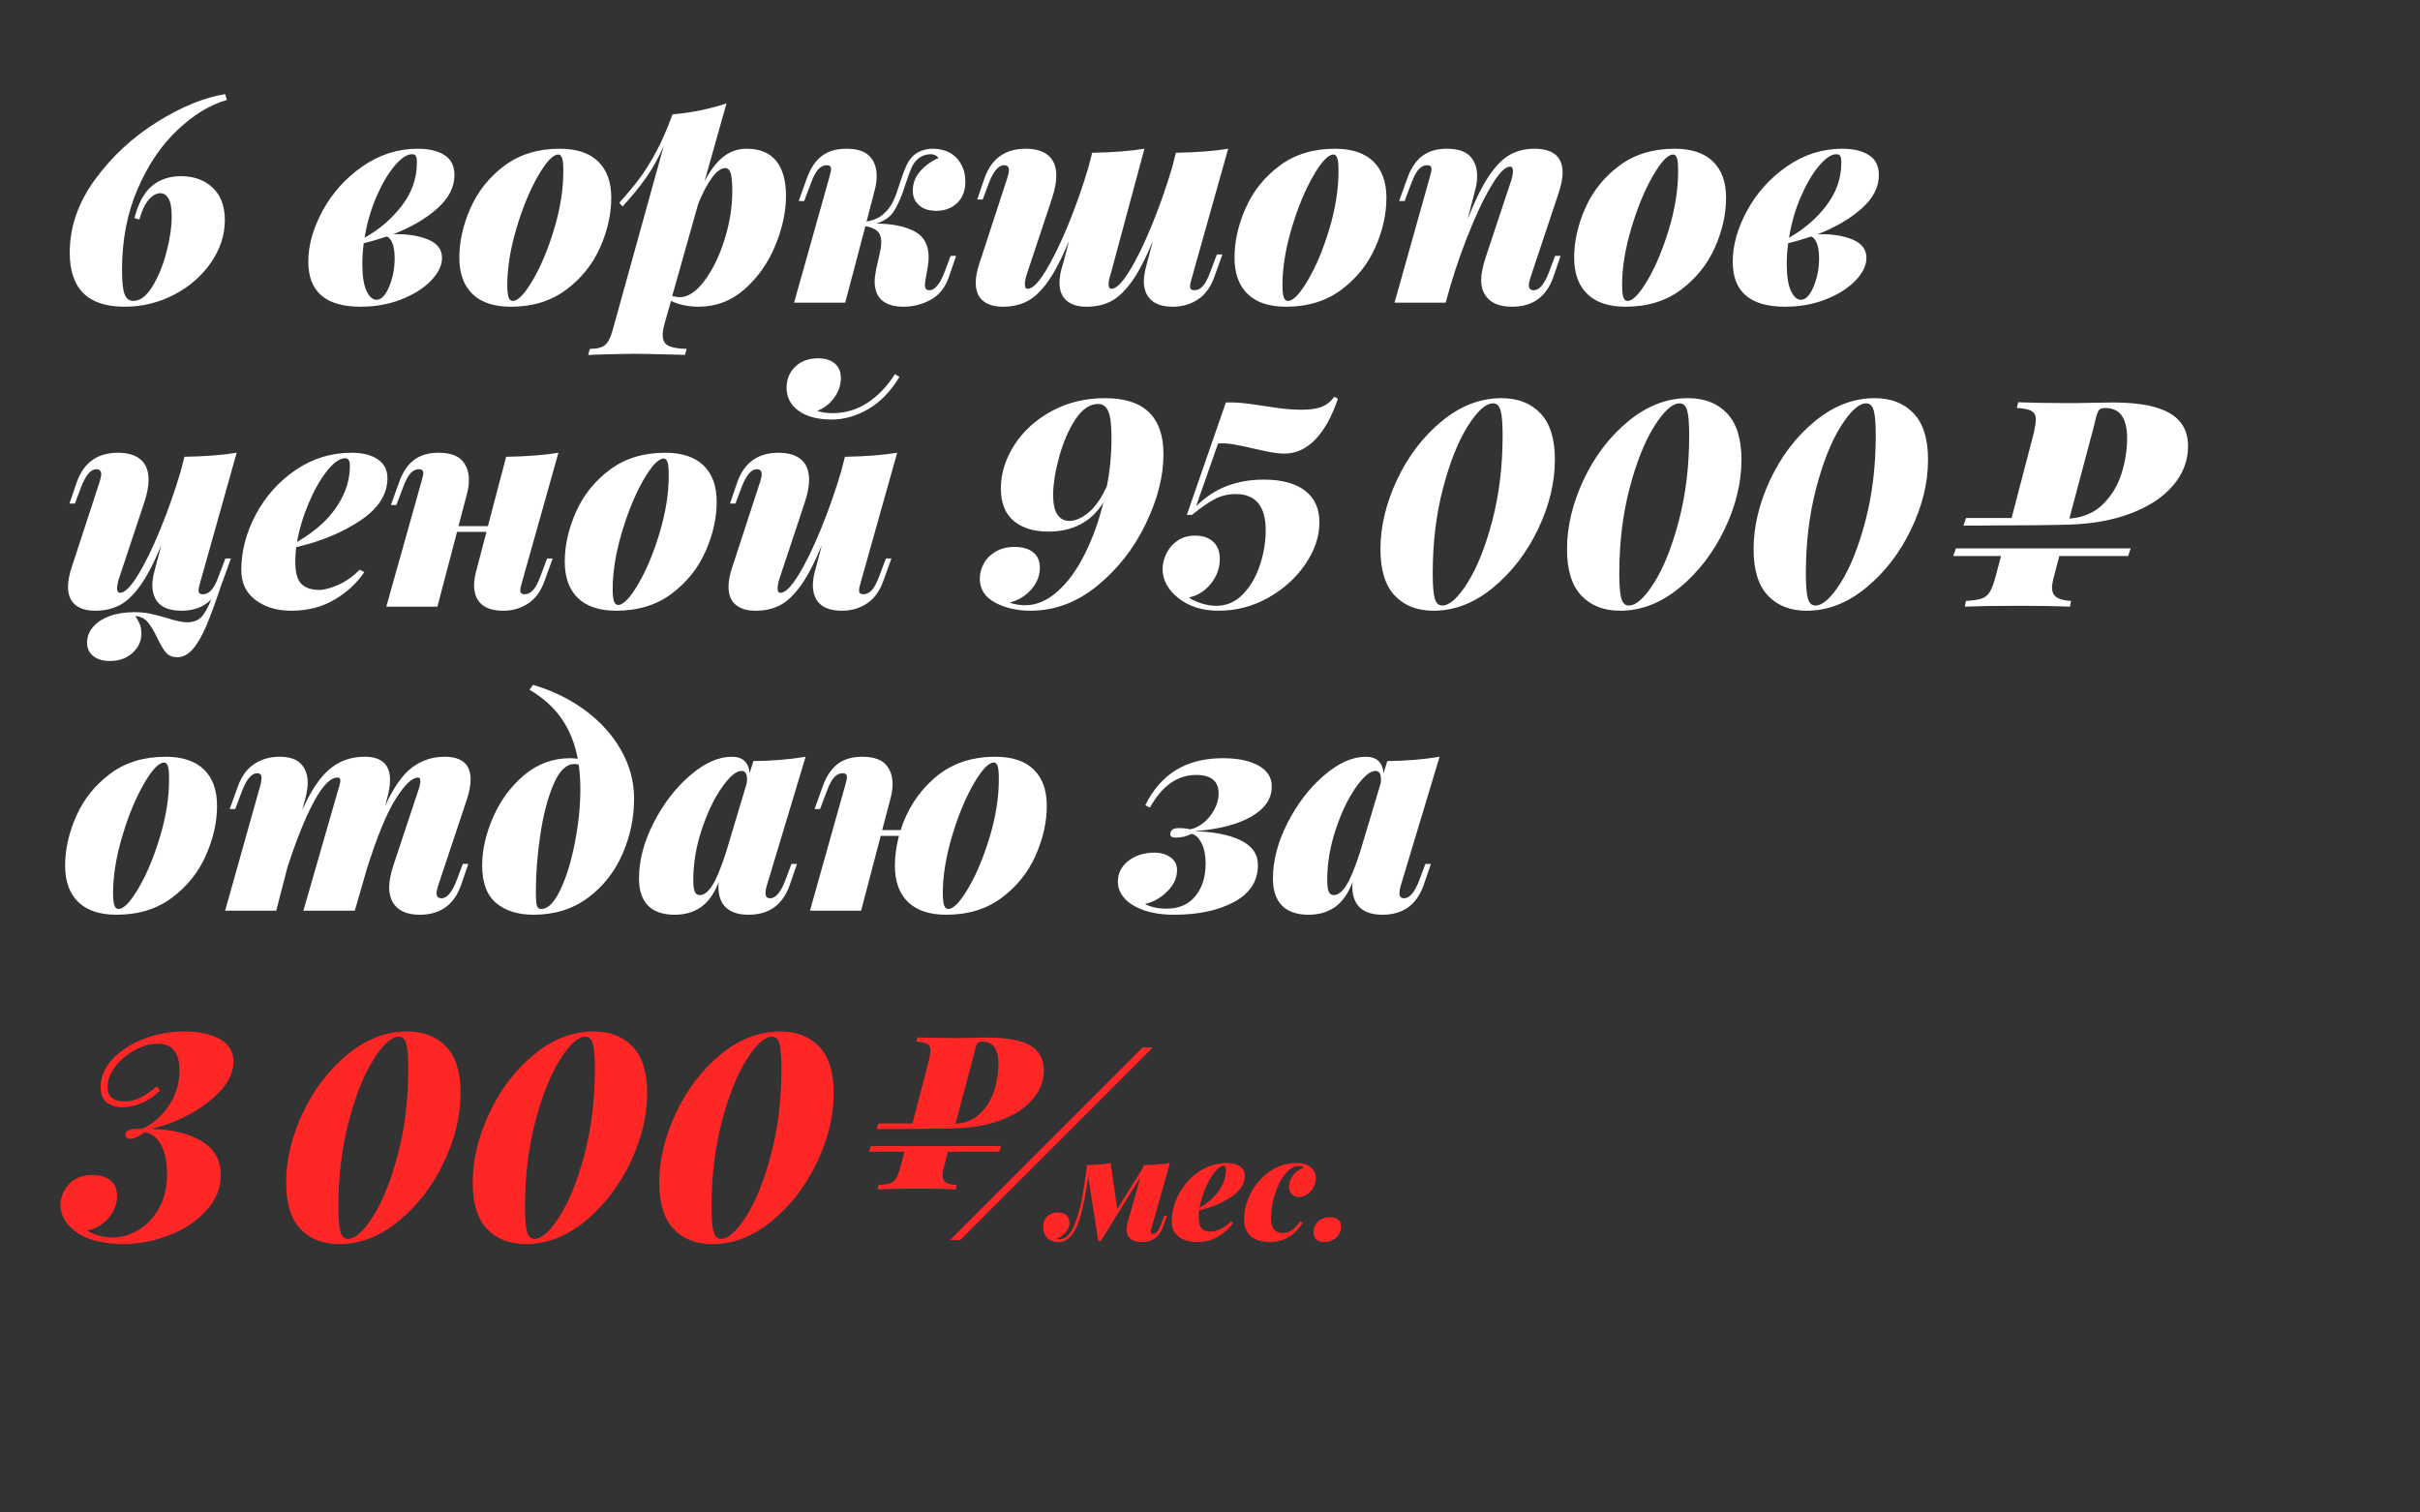<?xml version="1.0" encoding="UTF-8"?>
<svg width="320px" height="200px" viewBox="0 0 320 200" version="1.1" xmlns="http://www.w3.org/2000/svg" xmlns:xlink="http://www.w3.org/1999/xlink">
    <rect x="0" y="0" width="320" height="200" fill="#333333" stroke="none"/>
    <!-- Generator: Sketch 60.1 (88133) - https://sketch.com -->
    <title>34-Img-Mobile04</title>
    <desc>Created with Sketch.</desc>
    <g id="Page-1" stroke="none" stroke-width="1" fill="none" fill-rule="evenodd">
        <g id="HB-Pajasu-Mobile" transform="translate(0, -360)" fill-rule="nonzero">
            <g id="Group-3" transform="translate(-210, -0.34)">
                <g id="Group-2" transform="translate(218, 372.79)">
                    <path d="M146.69,141.346 L144.284,149.9 L144.243,150.038 C144.194,150.214 144.169,150.352 144.169,150.454 C144.169,150.619 144.265,150.702 144.456,150.702 C144.659,150.702 144.844,150.613 145.009,150.435 C145.175,150.257 145.34,149.945 145.506,149.499 L145.506,149.499 L145.945,148.334 L146.308,148.334 L145.773,149.824 L145.695,150.025 C145.203,151.202 144.3,151.791 142.985,151.791 C142.54,151.791 142.167,151.724 141.868,151.59 C141.569,151.456 141.35,151.275 141.21,151.046 C141.057,150.778 140.98,150.473 140.98,150.129 C140.98,149.824 141.031,149.486 141.133,149.117 L141.133,149.117 L142.794,143.217 L137.581,151.619 L137.219,151.619 L135.901,143.16 L135.823,143.718 C135.556,145.557 135.225,147.156 134.832,148.516 C134.399,150.011 133.794,151.008 133.018,151.504 C132.712,151.695 132.369,151.791 131.987,151.791 C131.312,151.791 130.803,151.603 130.459,151.227 C130.115,150.852 129.943,150.377 129.943,149.805 C129.943,149.194 130.128,148.719 130.497,148.382 C130.866,148.045 131.325,147.876 131.872,147.876 C132.356,147.876 132.735,148 133.008,148.248 C133.282,148.497 133.419,148.824 133.419,149.232 C133.419,149.677 133.256,150.091 132.932,150.473 C132.607,150.855 132.203,151.154 131.719,151.37 C131.783,151.409 131.891,151.428 132.044,151.428 C132.324,151.428 132.566,151.37 132.77,151.256 C133.33,150.925 133.801,150.253 134.183,149.241 C134.564,148.229 134.857,147.176 135.061,146.081 C135.265,144.986 135.462,143.745 135.653,142.358 L135.653,142.358 L135.71,141.937 L135.653,141.613 L136.046,141.603 C137.201,141.569 138.139,141.483 138.861,141.346 L138.861,141.346 L139.739,147.418 L143.138,141.976 L143.234,141.613 L143.687,141.602 C144.874,141.567 145.875,141.481 146.69,141.346 L146.69,141.346 Z M154.232,141.346 C154.945,141.346 155.518,141.489 155.951,141.775 C156.384,142.062 156.6,142.479 156.6,143.026 C156.6,144.095 156.005,145.028 154.815,145.823 C153.624,146.619 152.208,147.208 150.566,147.59 C150.528,147.933 150.509,148.258 150.509,148.563 C150.509,149.264 150.642,149.747 150.91,150.015 C151.177,150.282 151.572,150.416 152.094,150.416 C152.412,150.416 152.822,150.307 153.325,150.091 C153.828,149.875 154.309,149.537 154.767,149.079 L154.767,149.079 L155.073,149.232 L154.905,149.469 C154.441,150.091 153.841,150.62 153.106,151.055 C152.278,151.545 151.324,151.791 150.241,151.791 C149.299,151.791 148.513,151.555 147.883,151.084 C147.253,150.613 146.938,149.951 146.938,149.098 C146.938,147.851 147.259,146.625 147.902,145.422 C148.545,144.219 149.424,143.239 150.537,142.482 C151.651,141.724 152.883,141.346 154.232,141.346 Z M163.512,141.346 C164.276,141.346 164.881,141.536 165.327,141.918 C165.772,142.3 165.995,142.771 165.995,143.331 C165.995,143.739 165.893,144.137 165.689,144.525 C165.486,144.913 165.212,145.228 164.868,145.47 C164.525,145.712 164.155,145.833 163.761,145.833 C163.404,145.833 163.099,145.715 162.844,145.48 C162.59,145.244 162.462,144.916 162.462,144.496 C162.462,143.898 162.653,143.366 163.035,142.902 C163.417,142.437 163.875,142.122 164.41,141.957 C164.244,141.804 164.028,141.727 163.761,141.727 C163.137,141.727 162.542,142.068 161.975,142.749 C161.409,143.43 160.951,144.308 160.601,145.384 C160.25,146.46 160.075,147.551 160.075,148.659 C160.075,149.321 160.209,149.811 160.476,150.129 C160.744,150.447 161.119,150.607 161.603,150.607 C162.01,150.607 162.399,150.492 162.768,150.263 C163.137,150.034 163.512,149.639 163.894,149.079 L163.894,149.079 L164.276,149.232 L164.125,149.459 C163.048,151.013 161.641,151.791 159.904,151.791 C158.885,151.791 158.064,151.539 157.44,151.036 C156.817,150.533 156.505,149.779 156.505,148.774 C156.505,147.641 156.797,146.498 157.383,145.346 C157.969,144.194 158.796,143.239 159.865,142.482 C160.935,141.724 162.15,141.346 163.512,141.346 Z M167.828,148.506 C168.312,148.506 168.684,148.614 168.945,148.831 C169.206,149.047 169.336,149.372 169.336,149.805 C169.336,150.136 169.241,150.454 169.05,150.759 C168.859,151.065 168.598,151.313 168.267,151.504 C167.936,151.695 167.573,151.791 167.179,151.791 C166.695,151.791 166.326,151.682 166.071,151.466 C165.817,151.249 165.689,150.938 165.689,150.53 C165.689,149.945 165.893,149.461 166.3,149.079 C166.708,148.697 167.217,148.506 167.828,148.506 Z M144.432,126.063 L118.972,151.523 L117.632,151.523 L143.092,126.063 L144.432,126.063 Z M153.812,141.708 C153.456,141.708 153.058,141.982 152.619,142.529 C152.18,143.077 151.775,143.783 151.406,144.649 C151.037,145.515 150.776,146.38 150.623,147.246 C151.298,146.851 151.884,146.418 152.38,145.947 C152.915,145.426 153.338,144.846 153.65,144.21 C153.962,143.573 154.118,142.899 154.118,142.186 C154.118,141.867 154.016,141.708 153.812,141.708 Z M124.376,139.095 L124.127,139.843 L117.351,139.842 L116.792,141.958 C116.685,142.381 116.631,142.711 116.631,142.949 C116.631,143.366 116.773,143.678 117.058,143.886 C117.322,144.08 117.757,144.2 118.365,144.246 L118.508,144.255 L118.394,144.823 L117.67,144.796 C116.661,144.763 115.483,144.744 114.134,144.739 L112.909,144.738 C110.893,144.742 109.358,144.766 108.305,144.811 L108.042,144.823 L108.155,144.255 L108.322,144.245 C108.922,144.205 109.378,144.132 109.691,144.028 C110.032,143.915 110.303,143.697 110.502,143.375 C110.686,143.078 110.865,142.612 111.041,141.976 L111.61,139.842 L106.912,139.843 L107.161,139.095 L124.376,139.095 Z M113.303,124.723 L113.709,124.742 C114.668,124.78 116.003,124.802 117.713,124.807 L119.062,124.807 C119.584,124.804 120.013,124.798 120.347,124.787 L120.556,124.78 L122.661,124.752 L122.917,124.753 C125.29,124.776 127.058,125.126 128.221,125.802 C129.425,126.502 130.027,127.581 130.027,129.038 C130.027,130.477 129.529,131.773 128.534,132.928 C127.538,134.082 126.145,134.996 124.353,135.667 C122.651,136.306 120.705,136.666 118.515,136.75 C117.055,136.805 113.52,136.84 107.91,136.854 L108.159,136.107 L112.65,136.107 L114.839,127.733 L114.869,127.592 C114.982,127.042 115.038,126.654 115.038,126.427 C115.038,126.048 114.905,125.774 114.64,125.603 C114.392,125.444 113.946,125.343 113.302,125.299 L113.161,125.291 L113.303,124.723 Z M121.836,125.291 C121.532,125.291 121.324,125.381 121.21,125.561 C121.096,125.74 120.973,126.133 120.84,126.739 C120.802,126.871 120.764,127.023 120.727,127.193 C120.701,127.307 120.672,127.424 120.638,127.546 L120.584,127.733 L118.337,136.164 C119.665,136.07 120.755,135.611 121.608,134.787 C122.461,133.964 123.078,132.966 123.457,131.792 C123.836,130.619 124.026,129.445 124.026,128.272 C124.026,127.288 123.85,126.545 123.5,126.043 C123.149,125.542 122.594,125.291 121.836,125.291 Z" id="Combined-Shape" fill="#FF2626"></path>
                    <path d="M8.211,152.058 C10.349,152.058 12.418,151.663 14.417,150.874 C16.415,150.085 18.045,148.99 19.305,147.59 C20.565,146.189 21.195,144.636 21.195,142.93 C21.195,140.945 20.336,139.442 18.618,138.424 C16.899,137.406 14.627,136.871 11.801,136.82 C13.379,136.54 15.04,135.948 16.785,135.044 C18.529,134.14 19.98,133.058 21.138,131.798 C22.297,130.538 22.876,129.258 22.876,127.96 C22.876,126.636 22.277,125.637 21.081,124.962 C19.884,124.287 18.331,123.95 16.422,123.95 C14.461,123.95 12.628,124.287 10.922,124.962 C9.217,125.637 7.854,126.534 6.836,127.654 C5.818,128.775 5.308,129.984 5.308,131.282 C5.308,132.275 5.588,132.969 6.149,133.364 C6.709,133.758 7.396,133.956 8.211,133.956 C9,133.956 9.834,133.778 10.712,133.421 C11.591,133.065 12.412,132.505 13.176,131.741 L13.176,131.741 L12.717,131.206 C11.953,131.868 11.234,132.365 10.56,132.696 C9.885,133.026 9.178,133.192 8.44,133.192 C6.963,133.192 6.225,132.555 6.225,131.282 C6.225,130.366 6.569,129.462 7.256,128.571 C7.944,127.68 8.809,126.954 9.853,126.394 C10.897,125.834 11.903,125.554 12.87,125.554 C14.78,125.554 15.734,126.738 15.734,129.106 C15.734,130.811 15.263,132.365 14.321,133.765 C13.379,135.165 12.208,136.184 10.808,136.82 C9.331,136.744 8.593,136.998 8.593,137.584 C8.593,137.762 8.65,137.902 8.765,138.004 C8.879,138.106 9.026,138.157 9.204,138.157 C9.637,138.157 10.273,137.864 11.113,137.278 C12.03,137.38 12.755,137.928 13.29,138.92 C13.825,139.913 14.092,141.186 14.092,142.739 C14.092,144.496 13.742,146.011 13.042,147.284 C12.342,148.557 11.438,149.525 10.33,150.187 C9.223,150.848 8.071,151.179 6.874,151.179 C5.652,151.179 4.519,150.874 3.475,150.263 C4.621,150.059 5.576,149.512 6.34,148.621 C7.103,147.73 7.485,146.749 7.485,145.68 C7.485,144.789 7.192,144.108 6.607,143.637 C6.021,143.166 5.232,142.93 4.239,142.93 C2.89,142.93 1.846,143.338 1.108,144.153 C0.369,144.967 -9.9475983e-14,145.884 -9.9475983e-14,146.902 C-9.9475983e-14,147.615 0.185,148.271 0.554,148.869 C0.923,149.467 1.426,149.996 2.062,150.454 C2.852,151.014 3.787,151.421 4.869,151.676 C5.951,151.931 7.065,152.058 8.211,152.058 Z M36.863,152.058 C39.639,152.058 42.261,151.039 44.731,149.003 C47.2,146.966 49.18,144.394 50.669,141.288 C52.158,138.182 52.903,135.114 52.903,132.084 C52.903,129.335 52.267,127.292 50.994,125.955 C49.721,124.618 48.002,123.95 45.838,123.95 C43.037,123.95 40.402,124.968 37.933,127.005 C35.463,129.042 33.496,131.62 32.032,134.739 C30.568,137.858 29.836,140.919 29.836,143.923 C29.836,146.673 30.467,148.716 31.727,150.053 C32.987,151.39 34.699,152.058 36.863,152.058 Z M38.009,151.37 C37.525,151.37 37.194,151.059 37.016,150.435 C36.838,149.811 36.749,148.71 36.749,147.131 C36.749,143.083 37.201,139.334 38.105,135.884 C39.008,132.435 40.097,129.698 41.37,127.674 C42.643,125.649 43.763,124.637 44.731,124.637 C45.214,124.637 45.545,124.949 45.723,125.573 C45.902,126.197 45.991,127.298 45.991,128.877 C45.991,132.925 45.539,136.674 44.635,140.123 C43.731,143.573 42.643,146.31 41.37,148.334 C40.097,150.358 38.977,151.37 38.009,151.37 Z M61.534,152.058 C64.309,152.058 66.932,151.039 69.401,149.003 C71.871,146.966 73.85,144.394 75.34,141.288 C76.829,138.182 77.574,135.114 77.574,132.084 C77.574,129.335 76.937,127.292 75.664,125.955 C74.391,124.618 72.673,123.95 70.509,123.95 C67.708,123.95 65.073,124.968 62.603,127.005 C60.134,129.042 58.167,131.62 56.703,134.739 C55.239,137.858 54.507,140.919 54.507,143.923 C54.507,146.673 55.137,148.716 56.398,150.053 C57.658,151.39 59.37,152.058 61.534,152.058 Z M62.68,151.37 C62.196,151.37 61.865,151.059 61.687,150.435 C61.509,149.811 61.42,148.71 61.42,147.131 C61.42,143.083 61.871,139.334 62.775,135.884 C63.679,132.435 64.768,129.698 66.041,127.674 C67.314,125.649 68.434,124.637 69.401,124.637 C69.885,124.637 70.216,124.949 70.394,125.573 C70.572,126.197 70.662,127.298 70.662,128.877 C70.662,132.925 70.21,136.674 69.306,140.123 C68.402,143.573 67.314,146.31 66.041,148.334 C64.768,150.358 63.647,151.37 62.68,151.37 Z M86.205,152.058 C88.98,152.058 91.602,151.039 94.072,149.003 C96.542,146.966 98.521,144.394 100.011,141.288 C101.5,138.182 102.245,135.114 102.245,132.084 C102.245,129.335 101.608,127.292 100.335,125.955 C99.062,124.618 97.344,123.95 95.18,123.95 C92.379,123.95 89.744,124.968 87.274,127.005 C84.805,129.042 82.838,131.62 81.374,134.739 C79.91,137.858 79.178,140.919 79.178,143.923 C79.178,146.673 79.808,148.716 81.068,150.053 C82.329,151.39 84.041,152.058 86.205,152.058 Z M87.351,151.37 C86.867,151.37 86.536,151.059 86.358,150.435 C86.179,149.811 86.09,148.71 86.09,147.131 C86.09,143.083 86.542,139.334 87.446,135.884 C88.35,132.435 89.438,129.698 90.711,127.674 C91.984,125.649 93.105,124.637 94.072,124.637 C94.556,124.637 94.887,124.949 95.065,125.573 C95.243,126.197 95.332,127.298 95.332,128.877 C95.332,132.925 94.88,136.674 93.977,140.123 C93.073,143.573 91.984,146.31 90.711,148.334 C89.438,150.358 88.318,151.37 87.351,151.37 Z" id="3000" fill="#FF2626"></path>
                    <path d="M8.44,28.108 C10.808,28.108 13.01,27.573 15.047,26.504 C17.084,25.435 18.707,24.015 19.916,22.246 C21.125,20.476 21.73,18.611 21.73,16.651 C21.73,14.792 21.189,13.36 20.107,12.354 C19.025,11.349 17.631,10.846 15.925,10.846 C14.398,10.846 13.118,11.279 12.087,12.144 C11.056,13.01 10.286,14.423 9.777,16.384 L9.777,16.384 L10.426,16.574 C10.757,15.403 11.171,14.531 11.667,13.958 C12.164,13.386 12.679,13.099 13.214,13.099 C13.647,13.099 14.003,13.335 14.283,13.806 C14.563,14.277 14.703,15.06 14.703,16.154 C14.703,17.58 14.468,19.178 13.997,20.947 C13.526,22.717 12.902,24.225 12.125,25.473 C11.349,26.72 10.515,27.344 9.624,27.344 C9.089,27.344 8.707,27.051 8.478,26.466 C8.249,25.88 8.134,24.811 8.134,23.258 C8.134,19.311 8.816,15.753 10.178,12.584 C11.54,9.414 13.284,6.817 15.41,4.793 C17.536,2.769 19.732,1.426 21.997,0.764 L21.997,0.764 L21.768,0 C19.019,0.433 16.027,1.655 12.794,3.666 C9.56,5.678 6.823,8.211 4.583,11.266 C2.342,14.321 1.222,17.555 1.222,20.966 C1.222,25.727 3.628,28.108 8.44,28.108 Z M39.679,28.108 C41.64,28.108 43.441,27.783 45.083,27.134 C46.725,26.485 48.03,25.657 48.998,24.652 C49.965,23.646 50.449,22.647 50.449,21.654 C50.449,20.533 49.825,19.719 48.578,19.21 C47.33,18.7 45.803,18.471 43.995,18.522 C46.363,17.606 48.304,16.473 49.819,15.123 C51.334,13.774 52.091,12.297 52.091,10.693 C52.091,9.497 51.652,8.618 50.774,8.058 C49.895,7.498 48.718,7.218 47.241,7.218 C44.619,7.218 42.194,7.988 39.966,9.528 C37.738,11.069 35.981,13.01 34.696,15.352 C33.41,17.695 32.767,19.961 32.767,22.15 C32.767,26.122 35.071,28.108 39.679,28.108 Z M40.214,18.98 C40.52,17.071 41.042,15.263 41.78,13.557 C42.518,11.852 43.32,10.49 44.186,9.471 C45.051,8.453 45.815,7.944 46.477,7.944 C46.732,7.944 46.904,8.026 46.993,8.192 C47.082,8.357 47.126,8.644 47.126,9.051 C47.126,11.113 46.465,13.01 45.141,14.741 C43.817,16.473 42.174,17.886 40.214,18.98 Z M41.78,27.191 C41.271,27.191 40.831,26.797 40.462,26.007 C40.093,25.218 39.909,24.022 39.909,22.418 C39.909,21.577 39.972,20.674 40.099,19.706 C41.067,19.477 42.073,19.184 43.117,18.828 C43.422,18.904 43.677,19.19 43.88,19.687 C44.084,20.183 44.186,20.852 44.186,21.692 C44.186,23.041 43.944,24.295 43.46,25.454 C42.976,26.612 42.416,27.191 41.78,27.191 Z M59.538,28.108 C62.415,28.108 64.853,27.363 66.852,25.874 C68.85,24.384 70.346,22.526 71.339,20.298 C72.332,18.07 72.828,15.874 72.828,13.71 C72.828,11.622 72.249,10.019 71.091,8.898 C69.932,7.778 68.246,7.218 66.031,7.218 C63.154,7.218 60.716,7.963 58.717,9.452 C56.719,10.941 55.223,12.8 54.23,15.028 C53.237,17.256 52.74,19.451 52.74,21.616 C52.74,23.703 53.32,25.307 54.478,26.427 C55.636,27.548 57.323,28.108 59.538,28.108 Z M59.806,27.344 C59.551,27.344 59.366,27.185 59.252,26.867 C59.137,26.548 59.08,25.995 59.08,25.205 C59.08,22.965 59.481,20.489 60.283,17.777 C61.085,15.066 62.033,12.755 63.128,10.846 C64.223,8.936 65.127,7.982 65.84,7.982 C66.043,7.982 66.202,8.128 66.317,8.421 C66.432,8.714 66.489,9.306 66.489,10.197 C66.489,12.59 66.088,15.123 65.286,17.797 C64.484,20.47 63.542,22.729 62.46,24.575 C61.378,26.421 60.493,27.344 59.806,27.344 Z M82.567,34.486 L82.796,33.684 C81.676,33.658 80.867,33.518 80.371,33.263 C79.874,33.009 79.626,32.525 79.626,31.812 C79.626,31.43 79.728,30.87 79.932,30.132 L79.932,30.132 L80.734,27.344 C81.192,27.573 81.739,27.758 82.376,27.898 C83.012,28.038 83.674,28.108 84.362,28.108 C86.679,28.108 88.715,27.331 90.472,25.778 C92.229,24.225 93.578,22.303 94.52,20.012 C95.462,17.72 95.933,15.531 95.933,13.443 C95.933,11.432 95.5,9.891 94.635,8.822 C93.769,7.753 92.458,7.218 90.701,7.218 C89.581,7.218 88.569,7.568 87.665,8.268 C86.761,8.968 85.927,10.057 85.164,11.533 L85.164,11.533 L88.066,1.222 C85.749,1.986 83.369,2.47 80.925,2.673 C80.212,4.634 79.486,6.295 78.748,7.657 C78.009,9.019 77.29,10.171 76.59,11.113 C75.89,12.055 74.992,13.137 73.898,14.359 L73.898,14.359 L74.318,14.856 C75.54,13.532 76.59,12.246 77.468,10.999 C78.347,9.751 79.117,8.351 79.779,6.798 L79.779,6.798 L72.981,31.316 C72.726,32.232 72.396,32.856 71.988,33.187 C71.581,33.518 70.919,33.684 70.002,33.684 L70.002,33.684 L69.773,34.486 C70.104,34.486 70.384,34.473 70.613,34.447 C73.287,34.371 75.056,34.333 75.922,34.333 C76.762,34.333 78.633,34.371 81.536,34.447 L81.536,34.447 L82.567,34.486 Z M81.879,26.848 C81.625,26.848 81.294,26.797 80.886,26.695 L80.886,26.695 L84.324,14.512 C84.909,13.061 85.514,11.909 86.138,11.056 C86.761,10.203 87.353,9.777 87.913,9.777 C88.219,9.777 88.448,9.98 88.601,10.388 C88.754,10.795 88.83,11.622 88.83,12.87 C88.83,14.932 88.486,17.058 87.799,19.248 C87.111,21.437 86.227,23.251 85.145,24.69 C84.063,26.128 82.974,26.848 81.879,26.848 Z M111.477,28.108 C112.75,28.108 113.946,27.802 115.066,27.191 C116.187,26.58 116.989,25.575 117.472,24.174 L117.472,24.174 L118.427,21.386 L117.702,21.386 L116.9,23.525 C116.289,25.129 115.614,25.931 114.876,25.931 C114.494,25.931 114.303,25.689 114.303,25.205 C114.303,25.002 114.341,24.709 114.417,24.327 L114.417,24.327 L114.685,22.799 C114.761,22.341 114.799,21.934 114.799,21.577 C114.799,19.948 114.175,18.802 112.928,18.14 C111.68,17.478 109.987,17.135 107.849,17.109 C108.943,16.804 109.752,16.224 110.274,15.371 C110.796,14.519 111.286,13.354 111.744,11.877 C112.075,10.884 112.342,10.159 112.546,9.7 C112.75,9.242 113.03,8.86 113.386,8.555 C113.87,8.147 114.455,7.944 115.143,7.944 C115.321,7.944 115.499,7.988 115.678,8.077 C115.856,8.166 115.996,8.287 116.098,8.44 C115.13,8.873 114.322,9.458 113.673,10.197 C113.023,10.935 112.699,11.801 112.699,12.794 C112.699,13.557 112.972,14.188 113.52,14.684 C114.067,15.181 114.825,15.429 115.792,15.429 C116.912,15.429 117.835,15.085 118.561,14.398 C119.286,13.71 119.649,12.768 119.649,11.572 C119.649,10.324 119.267,9.287 118.504,8.459 C117.74,7.632 116.658,7.218 115.257,7.218 C114.876,7.218 114.462,7.288 114.016,7.428 C113.571,7.568 113.17,7.791 112.813,8.096 C112.406,8.478 112.081,8.936 111.839,9.471 C111.598,10.006 111.324,10.744 111.018,11.686 C110.713,12.679 110.414,13.494 110.121,14.13 C109.828,14.767 109.395,15.34 108.822,15.849 C108.25,16.358 107.505,16.689 106.588,16.842 L106.588,16.842 L107.696,12.565 C107.849,11.979 107.925,11.393 107.925,10.808 C107.925,9.738 107.613,8.873 106.989,8.211 C106.366,7.549 105.341,7.218 103.915,7.218 C102.591,7.218 101.509,7.536 100.669,8.173 C99.829,8.809 99.167,9.802 98.683,11.151 L98.683,11.151 L97.614,14.13 L98.339,14.13 L99.218,11.801 C99.549,10.91 99.88,10.286 100.211,9.929 C100.542,9.573 100.911,9.395 101.318,9.395 C101.7,9.395 101.891,9.56 101.891,9.891 C101.891,10.12 101.815,10.49 101.662,10.999 L101.662,10.999 L97.003,27.573 L103.762,27.573 L106.436,17.453 C107.174,17.58 107.709,17.809 108.04,18.14 C108.37,18.471 108.536,18.942 108.536,19.553 C108.536,19.961 108.46,20.495 108.307,21.157 L108.307,21.157 L107.849,23.181 C107.721,23.818 107.658,24.352 107.658,24.785 C107.658,25.88 107.982,26.708 108.631,27.268 C109.281,27.828 110.229,28.108 111.477,28.108 Z M147.108,28.108 C148.33,28.108 149.425,27.79 150.392,27.153 C151.36,26.517 152.085,25.524 152.569,24.174 L152.569,24.174 L153.638,21.195 L152.913,21.195 L152.034,23.525 C151.703,24.416 151.372,25.04 151.041,25.396 C150.71,25.753 150.341,25.931 149.934,25.931 C149.552,25.931 149.361,25.766 149.361,25.435 C149.361,25.18 149.437,24.811 149.59,24.327 L149.59,24.327 L154.402,7.218 C152.569,7.523 150.265,7.702 147.49,7.753 L147.49,7.753 L146.993,9.7 C146.204,12.348 145.3,14.913 144.282,17.396 C143.263,19.878 142.277,21.889 141.322,23.43 C140.367,24.97 139.584,25.74 138.973,25.74 C138.719,25.74 138.592,25.549 138.592,25.167 C138.592,24.76 138.693,24.263 138.897,23.678 L138.897,23.678 L143.327,7.218 C141.494,7.523 139.19,7.702 136.415,7.753 L136.415,7.753 L135.918,9.7 C135.129,12.348 134.225,14.907 133.207,17.376 C132.188,19.846 131.202,21.857 130.247,23.41 C129.292,24.964 128.509,25.74 127.898,25.74 C127.644,25.74 127.516,25.549 127.516,25.167 C127.516,24.76 127.618,24.263 127.822,23.678 L127.822,23.678 L131.106,13.787 C131.488,12.641 131.679,11.648 131.679,10.808 C131.679,9.611 131.329,8.714 130.629,8.115 C129.929,7.517 128.929,7.218 127.631,7.218 C124.907,7.218 123.086,8.529 122.17,11.151 L122.17,11.151 L121.215,13.939 L121.941,13.939 L122.743,11.801 C123.354,10.197 124.028,9.395 124.767,9.395 C125.2,9.395 125.416,9.624 125.416,10.082 C125.416,10.26 125.352,10.566 125.225,10.999 L125.225,10.999 L121.521,22.341 C121.19,23.309 121.024,24.174 121.024,24.938 C121.024,25.982 121.336,26.771 121.96,27.306 C122.584,27.841 123.468,28.108 124.614,28.108 C125.811,28.108 126.874,27.872 127.803,27.401 C128.732,26.93 129.649,26.065 130.553,24.804 C131.456,23.544 132.392,21.743 133.359,19.401 L133.359,19.401 L132.596,22.341 C132.265,23.309 132.099,24.174 132.099,24.938 C132.099,25.982 132.411,26.771 133.035,27.306 C133.659,27.841 134.543,28.108 135.689,28.108 C136.886,28.108 137.949,27.872 138.878,27.401 C139.807,26.93 140.724,26.071 141.628,24.823 C142.531,23.576 143.467,21.781 144.435,19.439 L144.435,19.439 L143.556,22.761 C143.353,23.525 143.251,24.187 143.251,24.747 C143.251,25.791 143.569,26.612 144.205,27.21 C144.842,27.809 145.809,28.108 147.108,28.108 Z M162.04,28.108 C164.917,28.108 167.355,27.363 169.354,25.874 C171.352,24.384 172.848,22.526 173.841,20.298 C174.834,18.07 175.33,15.874 175.33,13.71 C175.33,11.622 174.751,10.019 173.593,8.898 C172.434,7.778 170.747,7.218 168.532,7.218 C165.655,7.218 163.218,7.963 161.219,9.452 C159.22,10.941 157.725,12.8 156.732,15.028 C155.739,17.256 155.242,19.451 155.242,21.616 C155.242,23.703 155.822,25.307 156.98,26.427 C158.138,27.548 159.825,28.108 162.04,28.108 Z M162.308,27.344 C162.053,27.344 161.868,27.185 161.754,26.867 C161.639,26.548 161.582,25.995 161.582,25.205 C161.582,22.965 161.983,20.489 162.785,17.777 C163.587,15.066 164.535,12.755 165.63,10.846 C166.725,8.936 167.629,7.982 168.342,7.982 C168.545,7.982 168.704,8.128 168.819,8.421 C168.933,8.714 168.991,9.306 168.991,10.197 C168.991,12.59 168.59,15.123 167.788,17.797 C166.986,20.47 166.044,22.729 164.962,24.575 C163.88,26.421 162.995,27.344 162.308,27.344 Z M191.943,28.108 C194.667,28.108 196.488,26.797 197.404,24.174 L197.404,24.174 L198.359,21.386 L197.633,21.386 L196.831,23.525 C196.22,25.129 195.546,25.931 194.807,25.931 C194.374,25.931 194.158,25.702 194.158,25.244 C194.158,25.065 194.222,24.76 194.349,24.327 L194.349,24.327 L198.13,12.985 C198.461,11.941 198.626,11.075 198.626,10.388 C198.626,8.274 197.379,7.218 194.884,7.218 C193.687,7.218 192.618,7.479 191.676,8.001 C190.734,8.523 189.811,9.452 188.907,10.789 C188.003,12.125 187.055,14.041 186.062,16.536 L186.062,16.536 L187.093,12.565 C187.246,11.979 187.322,11.393 187.322,10.808 C187.322,9.738 187.01,8.873 186.386,8.211 C185.763,7.549 184.738,7.218 183.312,7.218 C181.988,7.218 180.906,7.536 180.066,8.173 C179.226,8.809 178.564,9.802 178.08,11.151 L178.08,11.151 L177.011,14.13 L177.736,14.13 L178.615,11.801 C178.946,10.91 179.277,10.286 179.608,9.929 C179.939,9.573 180.308,9.395 180.715,9.395 C181.097,9.395 181.288,9.56 181.288,9.891 C181.288,10.12 181.212,10.49 181.059,10.999 L181.059,10.999 L176.4,27.573 L183.159,27.573 L183.197,27.382 L183.197,27.459 C183.936,24.658 184.846,21.87 185.928,19.095 C187.01,16.32 188.073,14.041 189.117,12.259 C190.161,10.477 191.014,9.586 191.676,9.586 C191.93,9.586 192.058,9.777 192.058,10.159 C192.058,10.566 191.956,11.062 191.752,11.648 L191.752,11.648 L188.468,21.539 C188.06,22.761 187.857,23.78 187.857,24.594 C187.857,25.435 188.073,26.147 188.506,26.733 C189.168,27.65 190.314,28.108 191.943,28.108 Z M206.952,28.108 C209.829,28.108 212.266,27.363 214.265,25.874 C216.264,24.384 217.759,22.526 218.752,20.298 C219.745,18.07 220.242,15.874 220.242,13.71 C220.242,11.622 219.663,10.019 218.504,8.898 C217.346,7.778 215.659,7.218 213.444,7.218 C210.567,7.218 208.129,7.963 206.131,9.452 C204.132,10.941 202.636,12.8 201.643,15.028 C200.65,17.256 200.154,19.451 200.154,21.616 C200.154,23.703 200.733,25.307 201.891,26.427 C203.05,27.548 204.737,28.108 206.952,28.108 Z M207.219,27.344 C206.964,27.344 206.78,27.185 206.665,26.867 C206.551,26.548 206.493,25.995 206.493,25.205 C206.493,22.965 206.894,20.489 207.696,17.777 C208.498,15.066 209.447,12.755 210.541,10.846 C211.636,8.936 212.54,7.982 213.253,7.982 C213.457,7.982 213.616,8.128 213.73,8.421 C213.845,8.714 213.902,9.306 213.902,10.197 C213.902,12.59 213.501,15.123 212.699,17.797 C211.897,20.47 210.955,22.729 209.873,24.575 C208.791,26.421 207.906,27.344 207.219,27.344 Z M228.032,28.108 C229.993,28.108 231.794,27.783 233.436,27.134 C235.079,26.485 236.383,25.657 237.351,24.652 C238.318,23.646 238.802,22.647 238.802,21.654 C238.802,20.533 238.178,19.719 236.931,19.21 C235.683,18.7 234.156,18.471 232.348,18.522 C234.716,17.606 236.657,16.473 238.172,15.123 C239.687,13.774 240.444,12.297 240.444,10.693 C240.444,9.497 240.005,8.618 239.127,8.058 C238.248,7.498 237.071,7.218 235.594,7.218 C232.972,7.218 230.547,7.988 228.319,9.528 C226.091,11.069 224.334,13.01 223.049,15.352 C221.763,17.695 221.12,19.961 221.12,22.15 C221.12,26.122 223.424,28.108 228.032,28.108 Z M228.567,18.98 C228.873,17.071 229.395,15.263 230.133,13.557 C230.871,11.852 231.673,10.49 232.539,9.471 C233.405,8.453 234.168,7.944 234.83,7.944 C235.085,7.944 235.257,8.026 235.346,8.192 C235.435,8.357 235.48,8.644 235.48,9.051 C235.48,11.113 234.818,13.01 233.494,14.741 C232.17,16.473 230.528,17.886 228.567,18.98 Z M230.133,27.191 C229.624,27.191 229.185,26.797 228.815,26.007 C228.446,25.218 228.262,24.022 228.262,22.418 C228.262,21.577 228.325,20.674 228.453,19.706 C229.42,19.477 230.426,19.184 231.47,18.828 C231.775,18.904 232.03,19.19 232.233,19.687 C232.437,20.183 232.539,20.852 232.539,21.692 C232.539,23.041 232.297,24.295 231.813,25.454 C231.33,26.612 230.769,27.191 230.133,27.191 Z M6.53,74.953 C7.753,74.953 8.752,74.596 9.528,73.884 C10.305,73.171 10.693,72.331 10.693,71.363 C10.693,70.854 10.63,70.44 10.502,70.122 C10.375,69.804 10.171,69.428 9.891,68.995 C10.604,69.072 11.164,69.358 11.572,69.855 C11.979,70.351 12.386,71.032 12.794,71.898 C13.201,72.763 13.583,73.406 13.939,73.826 C14.296,74.246 14.792,74.456 15.429,74.456 C16.193,74.456 16.886,74.094 17.51,73.368 C18.134,72.642 18.732,71.605 19.305,70.256 C19.878,68.906 20.559,67.035 21.348,64.642 L21.348,64.642 L21.463,64.374 L22.532,61.395 L21.806,61.395 L20.928,63.725 C20.597,64.616 20.266,65.24 19.935,65.596 C19.604,65.953 19.235,66.131 18.828,66.131 C18.446,66.131 18.255,65.966 18.255,65.635 C18.255,65.38 18.331,65.011 18.484,64.527 L18.484,64.527 L23.296,47.418 C21.463,47.723 19.159,47.902 16.384,47.953 L16.384,47.953 L15.887,49.9 C15.098,52.548 14.194,55.113 13.176,57.596 C12.157,60.078 11.171,62.089 10.216,63.63 C9.261,65.17 8.478,65.94 7.867,65.94 C7.613,65.94 7.485,65.749 7.485,65.367 C7.485,64.96 7.587,64.463 7.791,63.878 L7.791,63.878 L11.075,53.987 C11.457,52.841 11.648,51.848 11.648,51.008 C11.648,49.811 11.298,48.914 10.598,48.315 C9.898,47.717 8.898,47.418 7.6,47.418 C4.876,47.418 3.055,48.729 2.139,51.351 L2.139,51.351 L1.184,54.139 L1.909,54.139 L2.711,52.001 C3.323,50.397 3.997,49.595 4.736,49.595 C5.168,49.595 5.385,49.824 5.385,50.282 C5.385,50.46 5.321,50.766 5.194,51.199 L5.194,51.199 L1.489,62.541 C1.158,63.509 0.993,64.374 0.993,65.138 C0.993,66.182 1.305,66.971 1.929,67.506 C2.552,68.041 3.437,68.308 4.583,68.308 C5.779,68.308 6.842,68.072 7.772,67.601 C8.701,67.13 9.618,66.271 10.521,65.023 C11.425,63.776 12.361,61.981 13.328,59.639 L13.328,59.639 L12.45,62.961 C12.246,63.7 12.144,64.374 12.144,64.985 C12.144,65.673 12.297,66.284 12.603,66.818 C13.188,67.811 14.321,68.308 16.002,68.308 C17.631,68.308 18.942,67.811 19.935,66.818 C19.451,68.015 18.987,68.817 18.541,69.224 C18.096,69.632 17.504,69.835 16.765,69.835 C16.103,69.835 15.2,69.644 14.054,69.263 C13.163,69.008 12.418,68.817 11.82,68.69 C11.221,68.562 10.528,68.499 9.738,68.499 C8.491,68.499 7.396,68.677 6.454,69.033 C5.512,69.39 4.786,69.874 4.277,70.485 C3.768,71.096 3.513,71.77 3.513,72.509 C3.513,73.273 3.787,73.871 4.335,74.304 C4.882,74.736 5.614,74.953 6.53,74.953 Z M30.514,68.308 C32.678,68.308 34.587,67.818 36.242,66.838 C37.897,65.857 39.208,64.642 40.176,63.19 L40.176,63.19 L39.565,62.885 C38.648,63.801 37.687,64.476 36.681,64.909 C35.676,65.342 34.855,65.558 34.218,65.558 C33.174,65.558 32.385,65.291 31.85,64.756 C31.316,64.222 31.048,63.254 31.048,61.854 C31.048,61.243 31.087,60.593 31.163,59.906 C34.447,59.142 37.28,57.965 39.66,56.373 C42.041,54.782 43.231,52.917 43.231,50.779 C43.231,49.684 42.798,48.85 41.933,48.277 C41.067,47.704 39.921,47.418 38.496,47.418 C35.797,47.418 33.334,48.175 31.106,49.69 C28.878,51.205 27.121,53.166 25.836,55.571 C24.55,57.977 23.907,60.428 23.907,62.923 C23.907,64.629 24.537,65.953 25.797,66.895 C27.058,67.837 28.63,68.308 30.514,68.308 Z M31.278,59.219 C31.583,57.487 32.105,55.756 32.843,54.025 C33.582,52.294 34.39,50.88 35.268,49.786 C36.147,48.691 36.942,48.144 37.655,48.144 C38.063,48.144 38.266,48.462 38.266,49.098 C38.266,50.524 37.954,51.873 37.331,53.146 C36.707,54.419 35.86,55.578 34.791,56.622 C33.798,57.564 32.627,58.429 31.278,59.219 Z M58.545,68.308 C59.767,68.308 60.862,67.99 61.83,67.353 C62.797,66.717 63.523,65.724 64.006,64.374 L64.006,64.374 L65.076,61.395 L64.35,61.395 L63.472,63.725 C63.141,64.616 62.81,65.24 62.479,65.596 C62.148,65.953 61.779,66.131 61.371,66.131 C60.989,66.131 60.798,65.966 60.798,65.635 C60.798,65.38 60.875,65.011 61.028,64.527 L61.028,64.527 L65.84,47.418 C64.006,47.723 61.702,47.902 58.927,47.953 L58.927,47.953 L56.521,57.118 L52.626,57.118 L53.772,52.765 C53.924,52.179 54.001,51.593 54.001,51.008 C54.001,49.938 53.689,49.073 53.065,48.411 C52.441,47.749 51.416,47.418 49.991,47.418 C48.667,47.418 47.585,47.736 46.745,48.373 C45.904,49.009 45.242,50.002 44.759,51.351 L44.759,51.351 L43.689,54.33 L44.415,54.33 L45.293,52.001 C45.624,51.11 45.955,50.486 46.286,50.129 C46.617,49.773 46.986,49.595 47.394,49.595 C47.776,49.595 47.967,49.76 47.967,50.091 C47.967,50.32 47.89,50.69 47.737,51.199 L47.737,51.199 L43.078,67.773 L49.838,67.773 L52.435,57.882 L56.33,57.882 L54.994,62.961 C54.79,63.7 54.688,64.374 54.688,64.985 C54.688,65.673 54.841,66.284 55.146,66.818 C55.732,67.811 56.865,68.308 58.545,68.308 Z M73.478,68.308 C76.355,68.308 78.792,67.563 80.791,66.074 C82.79,64.584 84.285,62.726 85.278,60.498 C86.271,58.27 86.768,56.074 86.768,53.91 C86.768,51.822 86.188,50.219 85.03,49.098 C83.872,47.978 82.185,47.418 79.97,47.418 C77.093,47.418 74.655,48.163 72.656,49.652 C70.658,51.141 69.162,53 68.169,55.228 C67.176,57.456 66.68,59.651 66.68,61.816 C66.68,63.903 67.259,65.507 68.417,66.627 C69.576,67.748 71.263,68.308 73.478,68.308 Z M73.745,67.544 C73.49,67.544 73.306,67.385 73.191,67.067 C73.077,66.748 73.019,66.195 73.019,65.405 C73.019,63.165 73.42,60.689 74.222,57.977 C75.024,55.266 75.973,52.955 77.067,51.046 C78.162,49.136 79.066,48.182 79.779,48.182 C79.983,48.182 80.142,48.328 80.256,48.621 C80.371,48.914 80.428,49.506 80.428,50.397 C80.428,52.79 80.027,55.323 79.225,57.997 C78.423,60.67 77.481,62.929 76.399,64.775 C75.317,66.621 74.432,67.544 73.745,67.544 Z M102.005,43.026 C103.635,43.026 105.245,42.561 106.837,41.632 C108.428,40.703 109.796,39.283 110.942,37.374 L110.942,37.374 L110.331,37.03 C109.313,38.634 108.116,39.888 106.741,40.792 C105.366,41.696 103.851,42.16 102.196,42.186 C101.331,42.186 100.618,42.084 100.058,41.88 C100.949,41.549 101.694,40.977 102.292,40.162 C102.89,39.347 103.189,38.481 103.189,37.565 C103.189,36.725 102.922,36.075 102.387,35.617 C101.853,35.159 101.114,34.93 100.172,34.93 C98.925,34.93 97.919,35.299 97.155,36.037 C96.392,36.776 96.01,37.705 96.01,38.825 C96.01,40.098 96.544,41.117 97.614,41.88 C98.683,42.644 100.147,43.026 102.005,43.026 Z M103.342,68.308 C104.564,68.308 105.659,67.99 106.626,67.353 C107.594,66.717 108.32,65.724 108.803,64.374 L108.803,64.374 L109.873,61.395 L109.147,61.395 L108.269,63.725 C107.938,64.616 107.607,65.24 107.276,65.596 C106.945,65.953 106.576,66.131 106.168,66.131 C105.786,66.131 105.595,65.966 105.595,65.635 C105.595,65.38 105.672,65.011 105.824,64.527 L105.824,64.527 L110.636,47.418 C108.803,47.723 106.499,47.902 103.724,47.953 L103.724,47.953 L103.228,49.9 C102.438,52.548 101.534,55.113 100.516,57.596 C99.498,60.078 98.511,62.089 97.556,63.63 C96.602,65.17 95.819,65.94 95.208,65.94 C94.953,65.94 94.826,65.749 94.826,65.367 C94.826,64.96 94.928,64.463 95.131,63.878 L95.131,63.878 L98.416,53.987 C98.798,52.841 98.988,51.848 98.988,51.008 C98.988,49.811 98.638,48.914 97.938,48.315 C97.238,47.717 96.239,47.418 94.94,47.418 C92.216,47.418 90.396,48.729 89.479,51.351 L89.479,51.351 L88.524,54.139 L89.25,54.139 L90.052,52.001 C90.663,50.397 91.338,49.595 92.076,49.595 C92.509,49.595 92.725,49.824 92.725,50.282 C92.725,50.46 92.662,50.766 92.534,51.199 L92.534,51.199 L88.83,62.541 C88.499,63.509 88.333,64.374 88.333,65.138 C88.333,66.182 88.645,66.971 89.269,67.506 C89.893,68.041 90.778,68.308 91.923,68.308 C93.12,68.308 94.183,68.072 95.112,67.601 C96.041,67.13 96.958,66.271 97.862,65.023 C98.766,63.776 99.701,61.981 100.669,59.639 L100.669,59.639 L99.79,62.961 C99.587,63.7 99.485,64.374 99.485,64.985 C99.485,65.673 99.638,66.284 99.943,66.818 C100.529,67.811 101.662,68.308 103.342,68.308 Z M128.28,68.308 C131.463,68.308 134.403,67.207 137.102,65.004 C139.801,62.802 141.933,60.078 143.499,56.832 C145.065,53.586 145.848,50.511 145.848,47.609 C145.848,42.67 143.276,40.2 138.133,40.2 C135.511,40.2 133.149,40.773 131.049,41.919 C128.949,43.064 127.306,44.56 126.122,46.406 C124.939,48.252 124.347,50.155 124.347,52.115 C124.347,54.05 124.913,55.489 126.046,56.431 C127.179,57.373 128.7,57.844 130.61,57.844 C133.869,57.844 136.3,56.558 137.904,53.987 C137.293,56.482 136.472,58.76 135.441,60.823 C134.41,62.885 133.213,64.527 131.851,65.749 C130.489,66.971 129.057,67.582 127.555,67.582 C126.867,67.582 126.18,67.468 125.492,67.239 C126.663,66.933 127.625,66.347 128.376,65.482 C129.127,64.616 129.502,63.661 129.502,62.618 C129.502,61.726 129.203,61.045 128.605,60.574 C128.007,60.103 127.198,59.868 126.18,59.868 C125.212,59.868 124.378,60.072 123.678,60.479 C122.978,60.886 122.45,61.415 122.093,62.064 C121.737,62.713 121.559,63.381 121.559,64.069 C121.559,65.444 122.227,66.494 123.564,67.219 C124.9,67.945 126.473,68.308 128.28,68.308 Z M133.398,56.431 C132.736,56.431 132.214,56.157 131.832,55.61 C131.45,55.062 131.259,54.203 131.259,53.032 C131.259,51.606 131.52,49.932 132.042,48.01 C132.564,46.088 133.277,44.433 134.181,43.045 C135.084,41.658 136.096,40.964 137.217,40.964 C137.802,40.964 138.241,41.276 138.534,41.899 C138.827,42.523 138.973,43.713 138.973,45.47 C138.973,47.66 138.77,49.786 138.362,51.848 C137.624,53.452 136.809,54.617 135.918,55.342 C135.027,56.068 134.187,56.431 133.398,56.431 Z M153.104,68.308 C155.497,68.308 157.718,67.722 159.768,66.551 C161.817,65.38 163.447,63.891 164.656,62.083 C165.866,60.275 166.47,58.455 166.47,56.622 C166.47,54.814 165.84,53.42 164.58,52.44 C163.32,51.46 161.493,50.97 159.1,50.97 C157.343,50.97 155.726,51.25 154.249,51.81 C152.773,52.37 151.411,53.261 150.163,54.483 L150.163,54.483 L153.066,46.196 C153.677,46.145 154.364,46.183 155.128,46.31 C155.892,46.438 156.795,46.629 157.839,46.883 C157.992,46.909 158.527,47.023 159.443,47.227 C160.36,47.431 161.162,47.532 161.849,47.532 C163.351,47.532 164.701,46.921 165.897,45.699 C167.094,44.477 168.1,42.67 168.914,40.276 L168.914,40.276 L168.456,40.009 C167.947,40.671 167.368,41.123 166.718,41.365 C166.069,41.607 165.21,41.728 164.141,41.728 C163.071,41.728 162.015,41.651 160.971,41.498 C159.927,41.346 159.316,41.257 159.138,41.231 C157.992,41.053 157.056,40.926 156.331,40.849 C155.605,40.773 154.86,40.747 154.097,40.773 L154.097,40.773 L148.941,55.629 L149.628,55.629 C150.876,54.61 151.913,53.897 152.741,53.49 C153.568,53.083 154.453,52.879 155.395,52.879 C158.043,52.879 159.367,54.483 159.367,57.691 C159.367,59.168 159.119,60.676 158.622,62.217 C158.126,63.757 157.381,65.049 156.388,66.093 C155.395,67.137 154.211,67.659 152.836,67.659 C152.149,67.659 151.449,67.538 150.736,67.296 C150.023,67.054 149.514,66.806 149.208,66.551 C150.354,66.322 151.322,65.717 152.111,64.737 C152.9,63.757 153.295,62.668 153.295,61.472 C153.295,60.479 153.002,59.715 152.416,59.18 C151.831,58.646 151.041,58.378 150.049,58.378 C149.132,58.378 148.349,58.601 147.7,59.047 C147.051,59.492 146.56,60.059 146.23,60.746 C145.899,61.434 145.733,62.121 145.733,62.808 C145.733,64.234 146.42,65.507 147.795,66.627 C149.221,67.748 150.991,68.308 153.104,68.308 Z M181.565,68.308 C184.34,68.308 186.963,67.289 189.432,65.253 C191.902,63.216 193.882,60.644 195.371,57.538 C196.86,54.432 197.605,51.364 197.605,48.334 C197.605,45.585 196.969,43.542 195.696,42.205 C194.423,40.868 192.704,40.2 190.54,40.2 C187.739,40.2 185.104,41.218 182.635,43.255 C180.165,45.292 178.198,47.87 176.734,50.989 C175.27,54.108 174.538,57.169 174.538,60.173 C174.538,62.923 175.168,64.966 176.429,66.303 C177.689,67.64 179.401,68.308 181.565,68.308 Z M182.711,67.62 C182.227,67.62 181.896,67.309 181.718,66.685 C181.54,66.061 181.451,64.96 181.451,63.381 C181.451,59.333 181.903,55.584 182.806,52.134 C183.71,48.685 184.799,45.948 186.072,43.924 C187.345,41.899 188.465,40.887 189.432,40.887 C189.916,40.887 190.247,41.199 190.425,41.823 C190.604,42.447 190.693,43.548 190.693,45.127 C190.693,49.175 190.241,52.924 189.337,56.373 C188.433,59.823 187.345,62.56 186.072,64.584 C184.799,66.608 183.678,67.62 182.711,67.62 Z M206.236,68.308 C209.011,68.308 211.634,67.289 214.103,65.253 C216.573,63.216 218.552,60.644 220.042,57.538 C221.531,54.432 222.276,51.364 222.276,48.334 C222.276,45.585 221.639,43.542 220.366,42.205 C219.093,40.868 217.375,40.2 215.211,40.2 C212.41,40.2 209.775,41.218 207.305,43.255 C204.836,45.292 202.869,47.87 201.405,50.989 C199.941,54.108 199.209,57.169 199.209,60.173 C199.209,62.923 199.839,64.966 201.099,66.303 C202.36,67.64 204.072,68.308 206.236,68.308 Z M207.382,67.62 C206.898,67.62 206.567,67.309 206.389,66.685 C206.211,66.061 206.121,64.96 206.121,63.381 C206.121,59.333 206.573,55.584 207.477,52.134 C208.381,48.685 209.469,45.948 210.742,43.924 C212.015,41.899 213.136,40.887 214.103,40.887 C214.587,40.887 214.918,41.199 215.096,41.823 C215.274,42.447 215.363,43.548 215.363,45.127 C215.363,49.175 214.912,52.924 214.008,56.373 C213.104,59.823 212.015,62.56 210.742,64.584 C209.469,66.608 208.349,67.62 207.382,67.62 Z M230.907,68.308 C233.682,68.308 236.304,67.289 238.774,65.253 C241.244,63.216 243.223,60.644 244.712,57.538 C246.202,54.432 246.947,51.364 246.947,48.334 C246.947,45.585 246.31,43.542 245.037,42.205 C243.764,40.868 242.046,40.2 239.881,40.2 C237.081,40.2 234.446,41.218 231.976,43.255 C229.506,45.292 227.54,47.87 226.076,50.989 C224.612,54.108 223.88,57.169 223.88,60.173 C223.88,62.923 224.51,64.966 225.77,66.303 C227.031,67.64 228.743,68.308 230.907,68.308 Z M232.052,67.62 C231.569,67.62 231.238,67.309 231.06,66.685 C230.881,66.061 230.792,64.96 230.792,63.381 C230.792,59.333 231.244,55.584 232.148,52.134 C233.052,48.685 234.14,45.948 235.413,43.924 C236.686,41.899 237.806,40.887 238.774,40.887 C239.258,40.887 239.589,41.199 239.767,41.823 C239.945,42.447 240.034,43.548 240.034,45.127 C240.034,49.175 239.582,52.924 238.678,56.373 C237.775,59.823 236.686,62.56 235.413,64.584 C234.14,66.608 233.02,67.62 232.052,67.62 Z M7.409,108.508 C10.286,108.508 12.724,107.763 14.722,106.274 C16.721,104.784 18.217,102.926 19.21,100.698 C20.203,98.47 20.699,96.274 20.699,94.11 C20.699,92.022 20.12,90.419 18.961,89.298 C17.803,88.178 16.116,87.618 13.901,87.618 C11.024,87.618 8.586,88.363 6.588,89.852 C4.589,91.341 3.093,93.2 2.1,95.428 C1.108,97.656 0.611,99.851 0.611,102.016 C0.611,104.103 1.19,105.707 2.349,106.827 C3.507,107.948 5.194,108.508 7.409,108.508 Z M7.676,107.744 C7.422,107.744 7.237,107.585 7.122,107.267 C7.008,106.948 6.951,106.395 6.951,105.605 C6.951,103.365 7.352,100.889 8.154,98.177 C8.956,95.466 9.904,93.155 10.999,91.246 C12.094,89.336 12.997,88.382 13.71,88.382 C13.914,88.382 14.073,88.528 14.188,88.821 C14.302,89.114 14.359,89.706 14.359,90.597 C14.359,92.99 13.958,95.523 13.156,98.197 C12.354,100.87 11.412,103.129 10.33,104.975 C9.248,106.821 8.364,107.744 7.676,107.744 Z M47.508,108.508 C50.233,108.508 52.053,107.197 52.97,104.574 L52.97,104.574 L53.924,101.786 L53.199,101.786 L52.397,103.925 C51.786,105.529 51.111,106.331 50.373,106.331 C49.94,106.331 49.723,106.102 49.723,105.644 C49.723,105.465 49.787,105.16 49.914,104.727 L49.914,104.727 L53.695,93.385 C54.052,92.315 54.23,91.399 54.23,90.635 C54.23,88.624 53.084,87.618 50.793,87.618 C49.189,87.618 47.757,88.089 46.496,89.031 C45.236,89.973 44.046,91.666 42.926,94.11 L42.926,94.11 L43.117,93.385 C43.422,92.341 43.575,91.437 43.575,90.673 C43.575,88.636 42.455,87.618 40.214,87.618 C38.406,87.618 36.853,88.172 35.555,89.279 C34.256,90.387 33.06,92.188 31.965,94.683 L31.965,94.683 L32.423,92.965 C32.602,92.201 32.691,91.577 32.691,91.093 C32.691,90.049 32.398,89.209 31.812,88.573 C31.227,87.936 30.272,87.618 28.948,87.618 C27.7,87.618 26.593,87.936 25.625,88.573 C24.658,89.209 23.932,90.202 23.449,91.551 L23.449,91.551 L22.379,94.53 L23.105,94.53 L23.983,92.201 C24.594,90.597 25.269,89.795 26.007,89.795 C26.211,89.795 26.357,89.846 26.447,89.948 C26.536,90.049 26.58,90.215 26.58,90.444 C26.58,90.699 26.529,91.017 26.427,91.399 L26.427,91.399 L21.768,107.973 L28.528,107.973 L30.017,102.206 C31.239,98.464 32.417,95.555 33.55,93.48 C34.683,91.405 35.708,90.368 36.624,90.368 C36.879,90.368 37.006,90.495 37.006,90.749 C37.006,90.902 36.968,91.119 36.892,91.399 C36.815,91.679 36.752,91.895 36.701,92.048 L36.701,92.048 L32.118,107.973 L38.916,107.973 L40.481,102.55 C41.831,98.247 43.104,95.141 44.3,93.232 C45.497,91.322 46.49,90.368 47.279,90.368 C47.483,90.368 47.585,90.52 47.585,90.826 C47.585,91.131 47.496,91.539 47.317,92.048 L47.317,92.048 L44.033,101.939 C43.651,103.085 43.46,104.078 43.46,104.918 C43.46,105.656 43.626,106.318 43.957,106.904 C44.619,107.973 45.803,108.508 47.508,108.508 Z M62.555,108.508 C65.33,108.508 67.724,107.763 69.735,106.274 C71.746,104.784 73.268,102.862 74.299,100.507 C75.33,98.152 75.845,95.701 75.845,93.155 C75.845,90.915 75.279,88.789 74.146,86.778 C73.013,84.766 71.434,83.01 69.41,81.508 C67.386,80.005 65.076,78.872 62.479,78.109 L62.479,78.109 L62.021,78.758 C63.803,79.802 65.216,81.075 66.26,82.577 C67.304,84.079 68.016,85.848 68.398,87.885 C67.991,87.834 67.66,87.809 67.405,87.809 C65.114,87.809 63.084,88.554 61.314,90.043 C59.545,91.532 58.176,93.385 57.209,95.6 C56.241,97.815 55.757,99.941 55.757,101.977 C55.757,104.269 56.375,105.93 57.61,106.961 C58.844,107.992 60.493,108.508 62.555,108.508 Z M63.586,107.744 C63.281,107.744 63.084,107.604 62.994,107.324 C62.905,107.044 62.861,106.407 62.861,105.414 C62.861,103.021 63.058,100.513 63.453,97.891 C63.847,95.269 64.427,93.06 65.19,91.265 C65.954,89.47 66.883,88.573 67.978,88.573 C68.08,88.573 68.258,88.598 68.513,88.649 C68.666,89.642 68.742,90.724 68.742,91.895 C68.742,94.136 68.5,96.497 68.016,98.979 C67.533,101.462 66.89,103.543 66.088,105.224 C65.286,106.904 64.452,107.744 63.586,107.744 Z M90.969,108.508 C93.693,108.508 95.513,107.197 96.43,104.574 L96.43,104.574 L97.385,101.786 L96.659,101.786 L95.857,103.925 C95.246,105.529 94.571,106.331 93.833,106.331 C93.425,106.331 93.222,106.102 93.222,105.644 C93.222,105.364 93.273,105.058 93.375,104.727 L93.375,104.727 L98.53,87.618 C96.392,87.974 94.087,88.165 91.618,88.191 L91.618,88.191 L91.121,89.795 C90.994,88.344 90.205,87.618 88.754,87.618 C86.997,87.618 85.157,88.445 83.235,90.1 C81.313,91.755 79.709,93.843 78.423,96.363 C77.137,98.884 76.495,101.341 76.495,103.734 C76.495,105.287 76.889,106.471 77.678,107.286 C78.468,108.1 79.652,108.508 81.23,108.508 C82.554,108.508 83.7,108.177 84.667,107.515 C85.635,106.853 86.424,105.745 87.035,104.192 C87.01,104.345 86.997,104.562 86.997,104.842 C86.997,105.758 87.213,106.535 87.646,107.171 C88.308,108.062 89.416,108.508 90.969,108.508 Z M84.553,105.911 C84.222,105.911 83.993,105.758 83.865,105.453 C83.738,105.147 83.674,104.625 83.674,103.887 C83.674,101.723 84.043,99.52 84.782,97.28 C85.52,95.04 86.405,93.181 87.436,91.704 C88.467,90.228 89.339,89.489 90.052,89.489 C90.536,89.489 90.778,89.846 90.778,90.559 C90.778,90.813 90.765,91.004 90.739,91.131 L90.739,91.131 L87.99,100.297 C87.302,102.41 86.691,103.874 86.157,104.689 C85.622,105.504 85.087,105.911 84.553,105.911 Z M117.129,108.508 C120.006,108.508 122.444,107.763 124.442,106.274 C126.441,104.784 127.936,102.926 128.929,100.698 C129.922,98.47 130.419,96.274 130.419,94.11 C130.419,92.022 129.84,90.419 128.681,89.298 C127.523,88.178 125.836,87.618 123.621,87.618 C120.413,87.618 117.74,88.547 115.601,90.406 C113.462,92.264 111.96,94.568 111.095,97.318 L111.095,97.318 L108.651,97.318 L109.796,92.965 C109.949,92.379 110.025,91.793 110.025,91.208 C110.025,90.138 109.714,89.273 109.09,88.611 C108.466,87.949 107.441,87.618 106.015,87.618 C104.692,87.618 103.609,87.936 102.769,88.573 C101.929,89.209 101.267,90.202 100.783,91.551 L100.783,91.551 L99.714,94.53 L100.44,94.53 L101.318,92.201 C101.649,91.31 101.98,90.686 102.311,90.329 C102.642,89.973 103.011,89.795 103.419,89.795 C103.8,89.795 103.991,89.96 103.991,90.291 C103.991,90.52 103.915,90.89 103.762,91.399 L103.762,91.399 L99.103,107.973 L105.863,107.973 L108.46,98.082 L110.866,98.082 C110.509,99.457 110.331,100.768 110.331,102.016 C110.331,104.103 110.91,105.707 112.069,106.827 C113.227,107.948 114.914,108.508 117.129,108.508 Z M117.396,107.744 C117.141,107.744 116.957,107.585 116.842,107.267 C116.728,106.948 116.67,106.395 116.67,105.605 C116.67,103.365 117.071,100.889 117.873,98.177 C118.675,95.466 119.624,93.155 120.719,91.246 C121.813,89.336 122.717,88.382 123.43,88.382 C123.634,88.382 123.793,88.528 123.907,88.821 C124.022,89.114 124.079,89.706 124.079,90.597 C124.079,92.99 123.678,95.523 122.876,98.197 C122.074,100.87 121.132,103.129 120.05,104.975 C118.968,106.821 118.083,107.744 117.396,107.744 Z M147.261,108.508 C150.469,108.508 153.116,107.941 155.204,106.808 C157.292,105.675 158.336,104.052 158.336,101.939 C158.336,100.488 157.566,99.393 156.025,98.655 C154.485,97.916 152.442,97.522 149.896,97.471 C153.155,97.216 155.682,96.567 157.476,95.523 C159.271,94.479 160.169,93.155 160.169,91.551 C160.169,90.355 159.583,89.432 158.412,88.783 C157.241,88.133 155.662,87.809 153.677,87.809 C148.89,87.809 145.478,89.884 143.442,94.034 L143.442,94.034 L144.053,94.339 C145.657,91.462 147.693,90.024 150.163,90.024 C152.149,90.024 153.142,90.839 153.142,92.468 C153.142,93.181 152.951,93.894 152.569,94.607 C152.187,95.32 151.697,95.912 151.099,96.383 C150.5,96.854 149.921,97.127 149.361,97.204 C149.234,97.178 149.049,97.146 148.807,97.108 C148.565,97.07 148.266,97.051 147.91,97.051 C147.553,97.051 147.286,97.102 147.108,97.204 C146.93,97.305 146.815,97.458 146.764,97.662 C146.662,98.095 146.891,98.311 147.452,98.311 C148.215,98.311 148.916,98.146 149.552,97.815 C150.087,97.916 150.532,98.33 150.889,99.056 C151.245,99.781 151.423,100.666 151.423,101.71 C151.423,103.492 150.971,104.937 150.068,106.045 C149.164,107.152 147.897,107.706 146.268,107.706 C145.147,107.706 144.193,107.502 143.403,107.095 C144.549,106.815 145.542,106.248 146.382,105.395 C147.222,104.542 147.643,103.607 147.643,102.588 C147.643,101.876 147.35,101.315 146.764,100.908 C146.179,100.501 145.478,100.297 144.664,100.297 C143.289,100.297 142.137,100.66 141.208,101.385 C140.278,102.111 139.814,103.034 139.814,104.154 C139.814,104.943 140.106,105.669 140.692,106.331 C141.278,106.993 142.137,107.521 143.27,107.916 C144.403,108.311 145.733,108.508 147.261,108.508 Z M174.796,108.508 C177.52,108.508 179.34,107.197 180.257,104.574 L180.257,104.574 L181.212,101.786 L180.486,101.786 L179.684,103.925 C179.073,105.529 178.398,106.331 177.66,106.331 C177.253,106.331 177.049,106.102 177.049,105.644 C177.049,105.364 177.1,105.058 177.202,104.727 L177.202,104.727 L182.357,87.618 C180.219,87.974 177.914,88.165 175.445,88.191 L175.445,88.191 L174.948,89.795 C174.821,88.344 174.032,87.618 172.581,87.618 C170.824,87.618 168.984,88.445 167.062,90.1 C165.14,91.755 163.536,93.843 162.25,96.363 C160.964,98.884 160.322,101.341 160.322,103.734 C160.322,105.287 160.716,106.471 161.506,107.286 C162.295,108.1 163.479,108.508 165.057,108.508 C166.381,108.508 167.527,108.177 168.494,107.515 C169.462,106.853 170.251,105.745 170.862,104.192 C170.837,104.345 170.824,104.562 170.824,104.842 C170.824,105.758 171.04,106.535 171.473,107.171 C172.135,108.062 173.243,108.508 174.796,108.508 Z M168.38,105.911 C168.049,105.911 167.82,105.758 167.692,105.453 C167.565,105.147 167.501,104.625 167.501,103.887 C167.501,101.723 167.871,99.52 168.609,97.28 C169.347,95.04 170.232,93.181 171.263,91.704 C172.294,90.228 173.166,89.489 173.879,89.489 C174.363,89.489 174.605,89.846 174.605,90.559 C174.605,90.813 174.592,91.004 174.566,91.131 L174.566,91.131 L171.817,100.297 C171.129,102.41 170.518,103.874 169.984,104.689 C169.449,105.504 168.914,105.911 168.38,105.911 Z" id="6воркшоповценой95000отдаюза" fill="#FFFFFF"></path>
                    <path d="M273.742,60.068 L273.407,61.073 L264.31,61.073 L263.559,63.919 C263.414,64.487 263.342,64.932 263.342,65.253 C263.342,65.813 263.533,66.233 263.915,66.513 C264.27,66.773 264.855,66.934 265.67,66.997 L265.863,67.009 L265.71,67.773 L264.737,67.736 C263.383,67.692 261.8,67.667 259.989,67.66 L258.344,67.659 C255.637,67.664 253.577,67.697 252.163,67.757 L251.809,67.773 L251.962,67.009 L252.186,66.996 C252.991,66.941 253.604,66.844 254.024,66.704 C254.482,66.551 254.845,66.258 255.112,65.825 C255.359,65.426 255.6,64.799 255.836,63.944 L256.601,61.073 L250.292,61.073 L250.627,60.068 L273.742,60.068 Z M258.683,41.498 L258.874,40.735 L259.419,40.76 C260.706,40.812 262.498,40.841 264.795,40.848 L266.606,40.847 C267.308,40.844 267.883,40.835 268.332,40.821 L268.612,40.811 L271.438,40.773 L271.783,40.775 C274.97,40.806 277.344,41.276 278.905,42.186 C280.521,43.128 281.33,44.579 281.33,46.54 C281.33,48.474 280.661,50.219 279.325,51.772 C277.988,53.325 276.117,54.553 273.711,55.457 C271.425,56.316 268.812,56.801 265.871,56.913 C263.911,56.987 259.165,57.034 251.632,57.053 L251.967,56.048 L257.997,56.048 L260.936,44.783 L260.976,44.593 C261.128,43.854 261.204,43.332 261.204,43.026 C261.204,42.517 261.025,42.148 260.669,41.919 C260.336,41.705 259.737,41.568 258.872,41.51 L258.683,41.498 Z M270.331,41.498 C269.924,41.498 269.644,41.619 269.491,41.861 C269.338,42.103 269.173,42.631 268.994,43.446 C268.943,43.624 268.892,43.828 268.842,44.057 C268.808,44.21 268.768,44.368 268.723,44.532 L268.651,44.783 L265.634,56.125 C267.416,55.998 268.88,55.381 270.025,54.273 C271.171,53.166 271.999,51.822 272.508,50.244 C273.017,48.665 273.272,47.087 273.272,45.508 C273.272,44.184 273.036,43.185 272.565,42.51 C272.094,41.836 271.349,41.498 270.331,41.498 Z" id="Shape" fill="#FFFFFF"></path>
                </g>
            </g>
        </g>
    </g>
</svg>